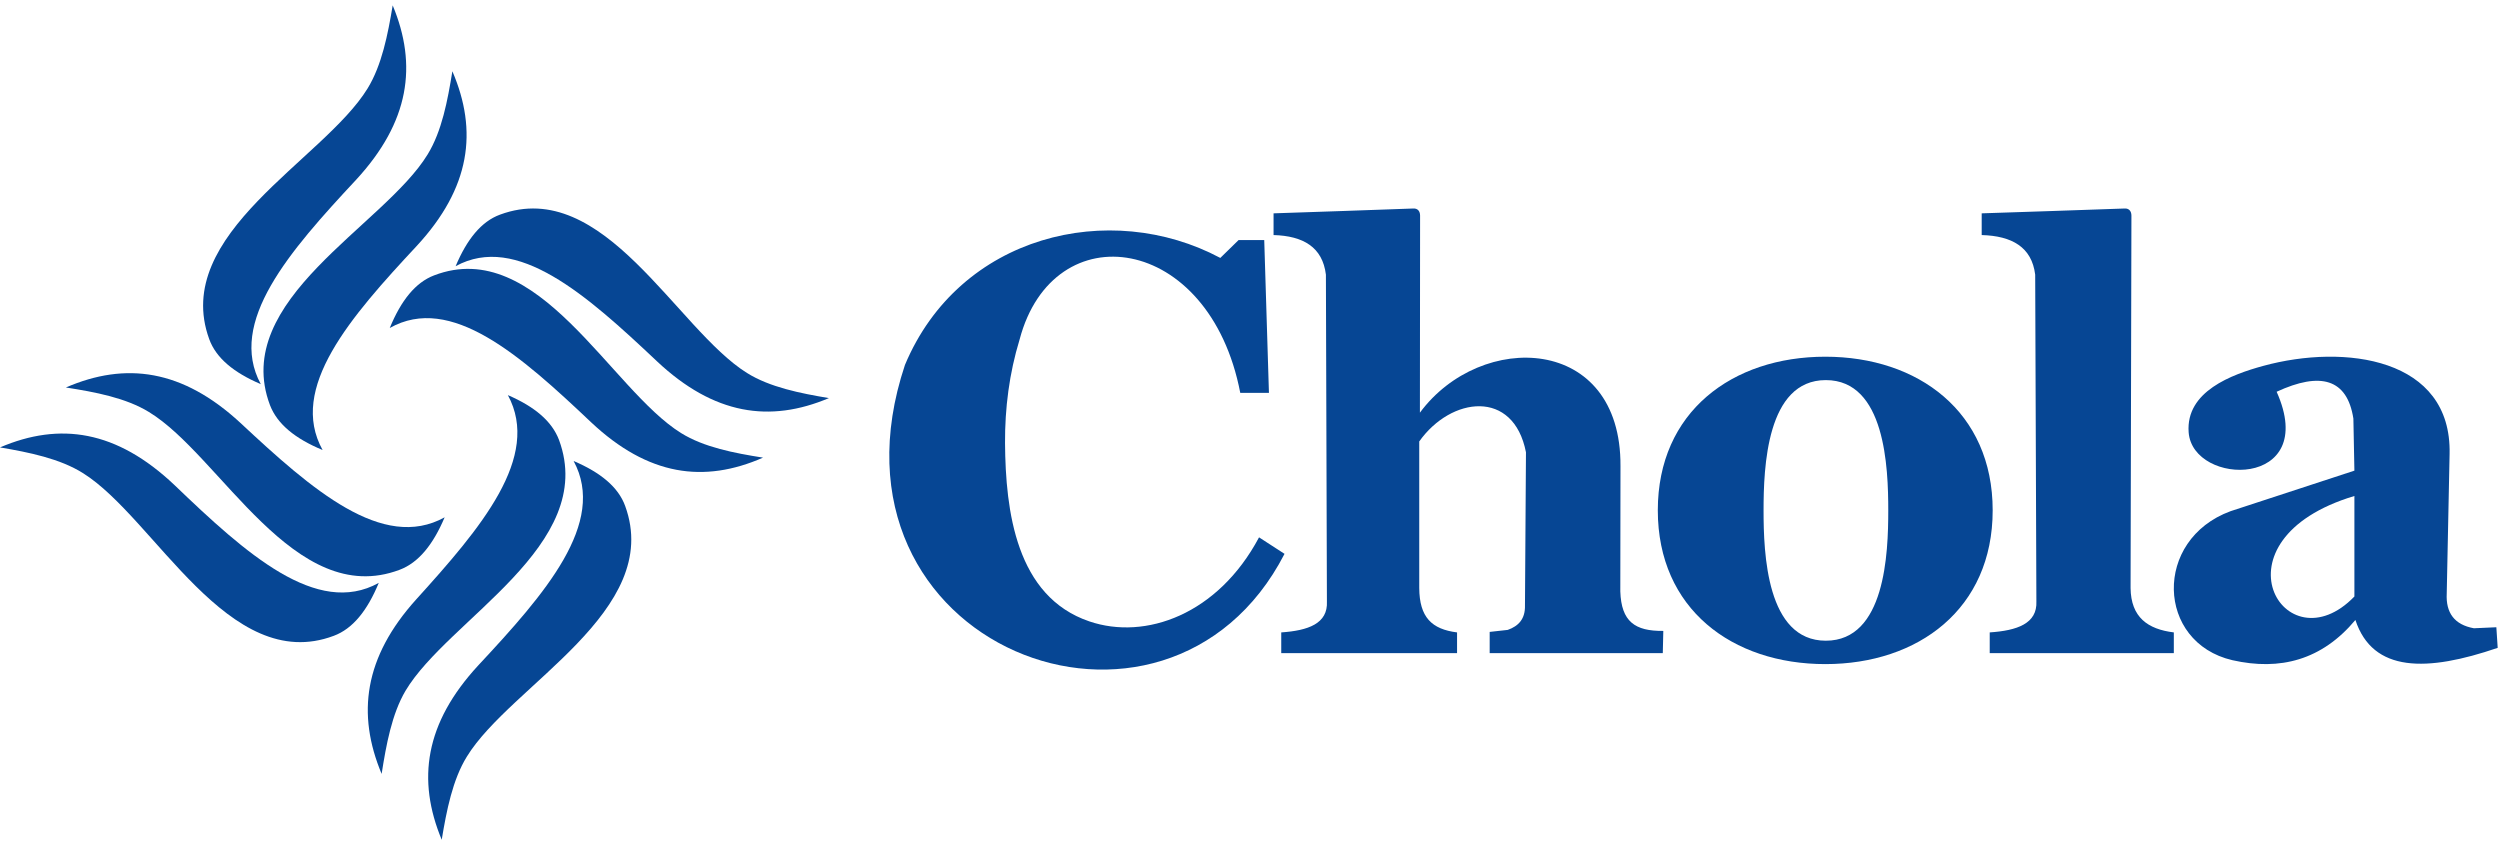 <svg width="170" height="58" viewBox="0 0 170 58" fill="none" xmlns="http://www.w3.org/2000/svg">
<g clip-path="url(#clip0_305_686)">
<path fill-rule="evenodd" clip-rule="evenodd" d="M84.338 26.715H86.288L85.968 16.324H84.224L82.981 17.539C75.468 13.536 65.241 15.965 61.536 24.817C55.14 44.014 79.333 53.225 87.348 37.662L85.615 36.539C82.822 41.792 77.885 43.551 74.077 42.255C69.095 40.566 68.376 34.757 68.342 30.129C68.331 27.757 68.627 25.396 69.334 23.082C71.626 14.415 82.252 15.861 84.338 26.715Z" fill="#064694"/>
<path fill-rule="evenodd" clip-rule="evenodd" d="M86.602 15.984V14.507C89.775 14.405 92.949 14.291 96.111 14.178C96.395 14.166 96.566 14.348 96.566 14.666L96.554 28.062C100.695 22.461 110.249 22.745 110.193 31.698L110.181 40.22C110.249 42.265 111.171 42.924 113.105 42.902L113.07 44.413H101.298V42.97L102.526 42.833C103.265 42.572 103.72 42.084 103.698 41.175L103.766 30.755C102.924 26.438 98.67 26.971 96.509 30.017V39.981C96.52 41.981 97.362 42.788 99.08 43.004V44.413H87.125V43.004C88.945 42.879 90.31 42.413 90.23 40.891L90.162 18.677C89.934 16.802 88.615 16.041 86.602 15.984Z" fill="#064694"/>
<path fill-rule="evenodd" clip-rule="evenodd" d="M134.755 15.984V14.507C137.998 14.405 141.241 14.291 144.484 14.178C144.763 14.166 144.937 14.348 144.937 14.666L144.879 39.981C144.902 41.981 146.053 42.788 147.82 43.004V44.413H135.301V43.004C137.149 42.879 138.544 42.413 138.474 40.891L138.393 18.677C138.161 16.802 136.812 16.041 134.755 15.984Z" fill="#064694"/>
<path fill-rule="evenodd" clip-rule="evenodd" d="M135.502 34.702C135.502 41.412 130.434 45.159 124.122 45.159C117.799 45.159 112.731 41.412 112.731 34.702C112.731 28.003 117.799 24.256 124.122 24.256C130.434 24.256 135.502 28.003 135.502 34.702ZM128.402 34.713C128.402 37.63 128.197 43.568 124.156 43.568C120.127 43.568 119.922 37.63 119.922 34.713C119.922 31.785 120.127 25.847 124.156 25.847C128.197 25.847 128.402 31.785 128.402 34.713Z" fill="#064694"/>
<path fill-rule="evenodd" clip-rule="evenodd" d="M154.811 26.639C157.797 25.26 159.609 25.754 160.03 28.465L160.099 32.004L151.677 34.761C146.4 36.702 146.628 43.687 151.802 44.893C155.05 45.628 157.888 44.881 160.167 42.159C161.352 45.755 165.045 45.697 169.843 44.054L169.752 42.653L168.225 42.722C166.891 42.48 166.31 41.665 166.378 40.355L166.572 30.866C166.72 24.329 159.449 23.364 153.899 24.881C151.757 25.467 148.622 26.616 148.828 29.396C149.101 33.106 157.763 33.244 154.811 26.639ZM160.099 33.727V40.562C155.369 45.456 150.115 36.725 160.099 33.727Z" fill="#064694"/>
<path fill-rule="evenodd" clip-rule="evenodd" d="M25.951 52.625C24.249 48.551 24.753 44.695 28.302 40.759C32.701 35.903 36.809 31.081 34.536 26.868C36.35 27.651 37.536 28.641 38.018 29.93C40.648 37.088 30.473 42.106 27.574 46.974C26.645 48.551 26.264 50.634 25.951 52.625Z" fill="#064694"/>
<path fill-rule="evenodd" clip-rule="evenodd" d="M30.037 57.104C28.34 53.03 28.887 49.175 32.529 45.239C37.06 40.382 41.283 35.56 39.006 31.348C40.839 32.13 42.045 33.12 42.512 34.409C45.119 41.556 34.726 46.585 31.744 51.454C30.776 53.019 30.367 55.113 30.037 57.104Z" fill="#064694"/>
<path fill-rule="evenodd" clip-rule="evenodd" d="M51.886 31.119C47.871 32.879 44.072 32.361 40.193 28.713C35.406 24.18 30.654 19.956 26.503 22.304C27.274 20.428 28.25 19.209 29.52 18.725C36.575 16.021 41.52 26.481 46.317 29.45C47.871 30.416 49.924 30.808 51.886 31.119Z" fill="#064694"/>
<path fill-rule="evenodd" clip-rule="evenodd" d="M56.366 27.071C52.35 28.767 48.551 28.21 44.672 24.567C39.886 20.048 35.133 15.825 30.982 18.102C31.754 16.269 32.729 15.062 33.999 14.596C41.054 11.978 45.999 22.37 50.797 25.364C52.35 26.331 54.403 26.741 56.366 27.071Z" fill="#064694"/>
<path fill-rule="evenodd" clip-rule="evenodd" d="M30.761 4.845C32.51 8.921 31.992 12.767 28.345 16.716C23.812 21.575 19.602 26.399 21.937 30.601C20.073 29.83 18.854 28.84 18.359 27.55C15.655 20.389 26.113 15.369 29.081 10.498C30.048 8.921 30.439 6.837 30.761 4.845Z" fill="#064694"/>
<path fill-rule="evenodd" clip-rule="evenodd" d="M26.703 0.365C28.399 4.44 27.852 8.283 24.21 12.231C19.679 17.088 15.456 21.91 17.733 26.122C15.9 25.339 14.694 24.35 14.227 23.061C11.62 15.902 22.013 10.884 24.995 6.016C25.963 4.44 26.372 2.356 26.703 0.365Z" fill="#064694"/>
<path fill-rule="evenodd" clip-rule="evenodd" d="M4.479 26.349C8.554 24.588 12.409 25.117 16.345 28.754C21.202 33.289 26.024 37.513 30.236 35.177C29.453 37.03 28.464 38.261 27.175 38.745C20.016 41.449 15.01 30.987 10.13 28.018C8.554 27.051 6.47 26.66 4.479 26.349Z" fill="#064694"/>
<path fill-rule="evenodd" clip-rule="evenodd" d="M0 30.424C4.074 28.682 7.929 29.255 11.865 32.984C16.722 37.648 21.544 41.974 25.756 39.636C24.974 41.53 23.984 42.757 22.695 43.236C15.537 45.925 10.53 35.24 5.651 32.177C4.074 31.184 1.991 30.763 0 30.424Z" fill="#064694"/>
</g>
<defs>
<clipPath id="clip0_305_686">
<rect width="169.843" height="56.739" fill="white" transform="translate(0 0.365)"/>
</clipPath>
</defs>
</svg>
